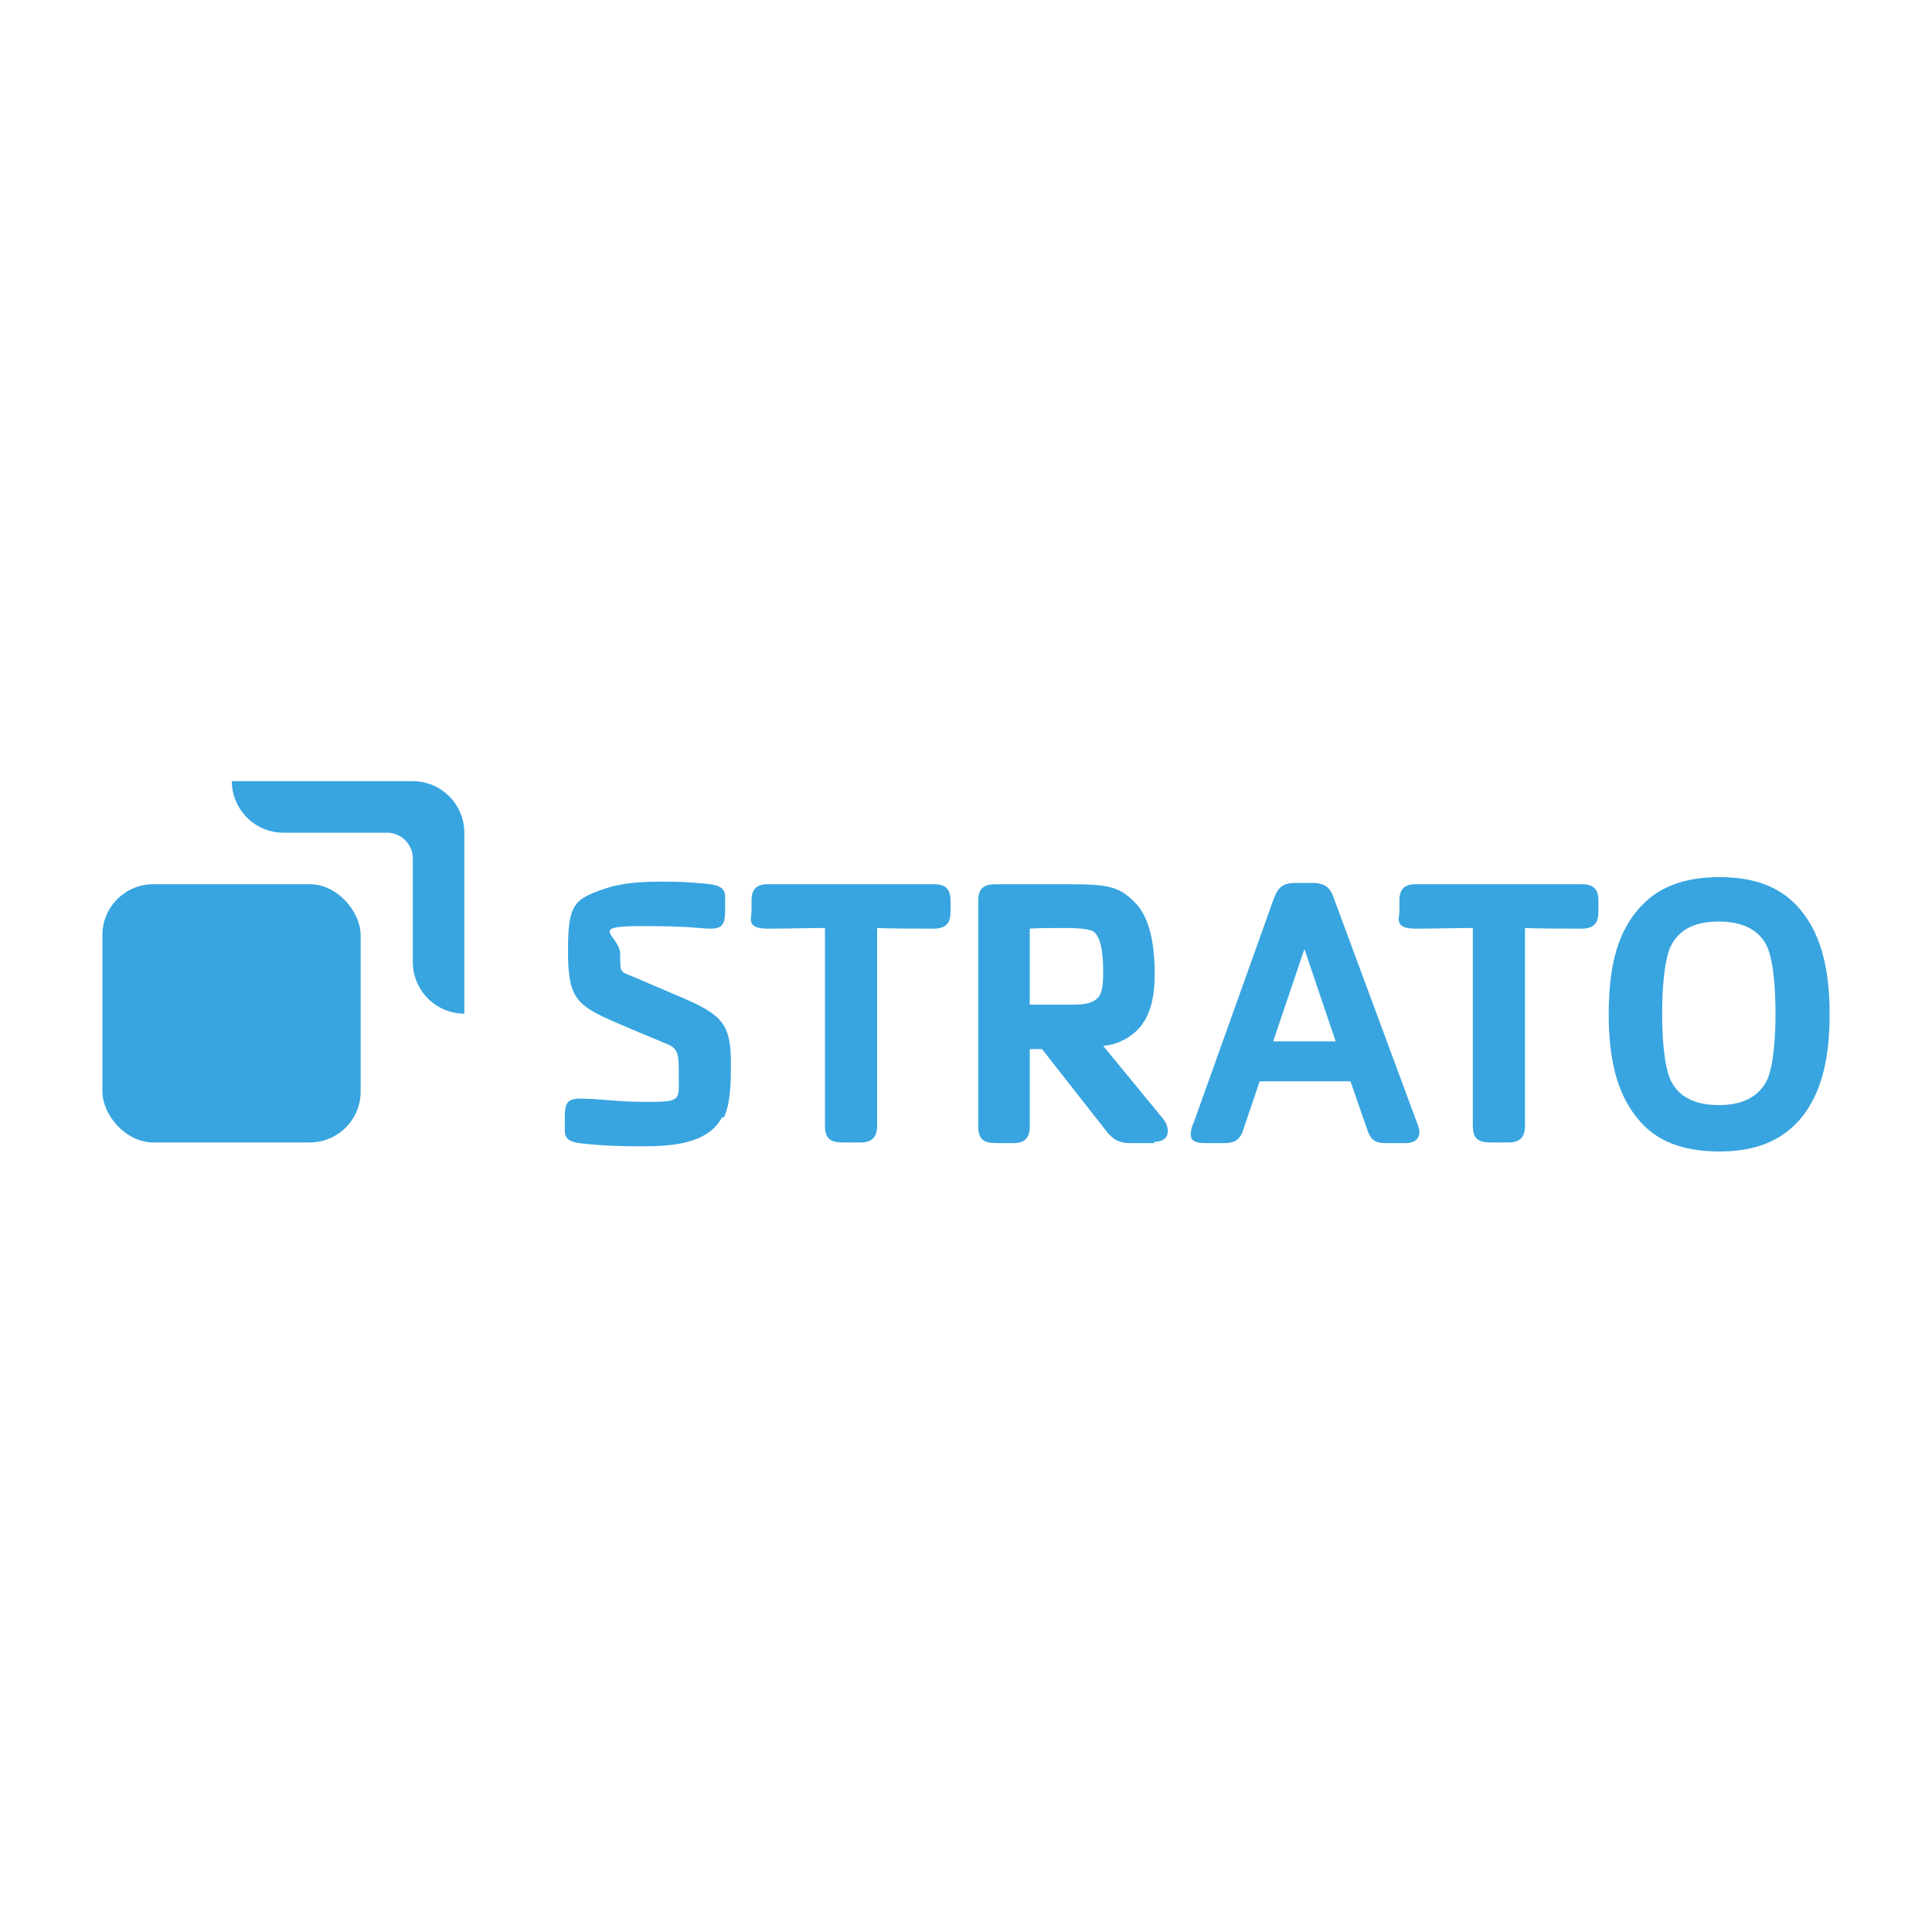 <?xml version="1.0" encoding="UTF-8"?>
<svg xmlns="http://www.w3.org/2000/svg" xmlns:i="http://ns.adobe.com/AdobeIllustrator/10.0/" id="Laag_1" width="300" height="300" version="1.1" viewBox="0 0 300 300">
  <rect width="300" height="300" style="fill: none;"></rect>
  <g>
    <path d="M44,129.3c-4.4,0-8-3.6-8-8,0,0,0,0,0,0h28.1c4.4,0,8,3.6,8,8h0v28.1c-4.4,0-8-3.6-8-8h0v-16.1c0-2.2-1.8-4-4-4h-16Z" style="fill: #38a5e0;"></path>
    <rect x="15.9" y="137.3" width="40.1" height="40.1" rx="7.9" ry="7.9" style="fill: #38a5e0;"></rect>
    <path d="M112.1,173.5c-2.2,4.2-8,4.5-12.5,4.5s-6.9-.2-8.8-.4c-2.5-.2-3.1-.8-3.1-2.1v-2c0-2.2.4-2.9,2.3-2.9,3.5,0,5.4.5,10.6.5s4.8-.3,4.8-3.9,0-4.4-2.1-5.2c-2.6-1.1-5.1-2.1-7.6-3.2-6.3-2.7-7.5-3.9-7.5-11.1s.8-8.1,6-9.8c2.2-.7,4.8-1,8.4-1s4.2.1,6.8.3c2.5.2,3.2.8,3.2,2.1v2c0,2.2-.4,2.9-2.3,2.9s-2.3-.4-10.8-.4-3.2,1.4-3.2,4.4,0,2.6,2.1,3.5c1.6.7,3.3,1.4,4.9,2.1,8.4,3.5,10.2,4.4,10.2,11.3,0,2.2,0,6.3-1.1,8.4Z" style="fill: #38a5e0;"></path>
    <path d="M145,144.2c-3.4,0-6.3,0-8.8-.1v30.7c0,1.8-.8,2.6-2.6,2.6h-2.6c-2,0-2.9-.5-2.9-2.6v-30.7c-2.6,0-5.5.1-8.9.1s-2.5-1.6-2.5-2.8v-1.6c0-2,1.1-2.5,2.5-2.5h25.8c1.4,0,2.6.4,2.6,2.5v1.6c0,1.2-.1,2.8-2.6,2.8Z" style="fill: #38a5e0;"></path>
    <path d="M179.3,177.5h-3.6c-1.5,0-2.5-.2-3.7-1.6l-10.2-13h-1.9v12c0,1.8-.8,2.6-2.5,2.6h-2.6c-2,0-2.9-.5-2.9-2.6v-35.1c0-2.4,1.6-2.5,2.9-2.5h11.1c6.3,0,7.9.4,10.3,2.8,2.2,2.2,3.1,6.1,3.1,11.2s-1.4,8-4,9.7c-1.2.8-2.6,1.3-4,1.4l9.2,11.2c1.2,1.4,1.4,3.7-1.3,3.7ZM169.7,144.6c-1-.5-3.5-.5-4.6-.5-1.9,0-3.5,0-5.2.1v11.8h6.8c2.2,0,3.2-.4,3.9-1.2.5-.7.7-1.7.7-3.9s-.2-5.5-1.6-6.3h0Z" style="fill: #38a5e0;"></path>
    <path d="M218.4,177.5h-3.3c-1.9,0-2.4-.9-2.8-2.1l-2.6-7.5c-2.6,0-4.5,0-7.2,0s-4.8,0-6.9,0l-2.4,7.1c-.5,1.6-1,2.5-3.1,2.5h-2.8c-2,0-2.4-.5-2.4-1.4,0-.6.2-1.3.5-1.9l12.3-34.4c.7-1.9,1.3-2.7,3.5-2.7h2.5c2.2,0,2.9.8,3.5,2.6l13,35.1c.1.3.2.6.2.9,0,1.5-1.2,1.8-2.2,1.8ZM202.5,147.5l-4.8,14.2c1.4,0,3,0,4.8,0s3.1,0,4.9,0l-4.8-14.2Z" style="fill: #38a5e0;"></path>
    <path d="M245.6,144.2c-3.4,0-6.3,0-8.8-.1v30.7c0,1.8-.8,2.6-2.6,2.6h-2.6c-2,0-2.9-.5-2.9-2.6v-30.7c-2.6,0-5.5.1-8.9.1s-2.5-1.6-2.5-2.8v-1.6c0-2,1.1-2.5,2.5-2.5h25.8c1.4,0,2.6.4,2.6,2.5v1.6c0,1.2-.1,2.8-2.6,2.8Z" style="fill: #38a5e0;"></path>
    <path d="M279.6,173.7c-2.9,3.4-6.9,5.1-12.6,5.1s-9.9-1.6-12.7-5.1c-3.5-4.2-4.5-10-4.5-16.2s.9-12,4.5-16.2c2.9-3.5,7.1-5.1,12.7-5.1s9.7,1.6,12.6,5.1c3.5,4.2,4.5,10,4.5,16.2s-1,12-4.5,16.2ZM274.4,147c-1.3-2.8-4.1-3.9-7.5-3.9s-6.1,1-7.5,3.9c-1.1,2.5-1.3,7.3-1.3,10.4s.2,7.8,1.3,10.3c1.3,2.8,4.1,3.9,7.5,3.9s6.1-1.1,7.5-3.9c1.1-2.5,1.3-7.3,1.3-10.3s-.2-7.9-1.3-10.4Z" style="fill: #38a5e0;"></path>
  </g>
</svg>
